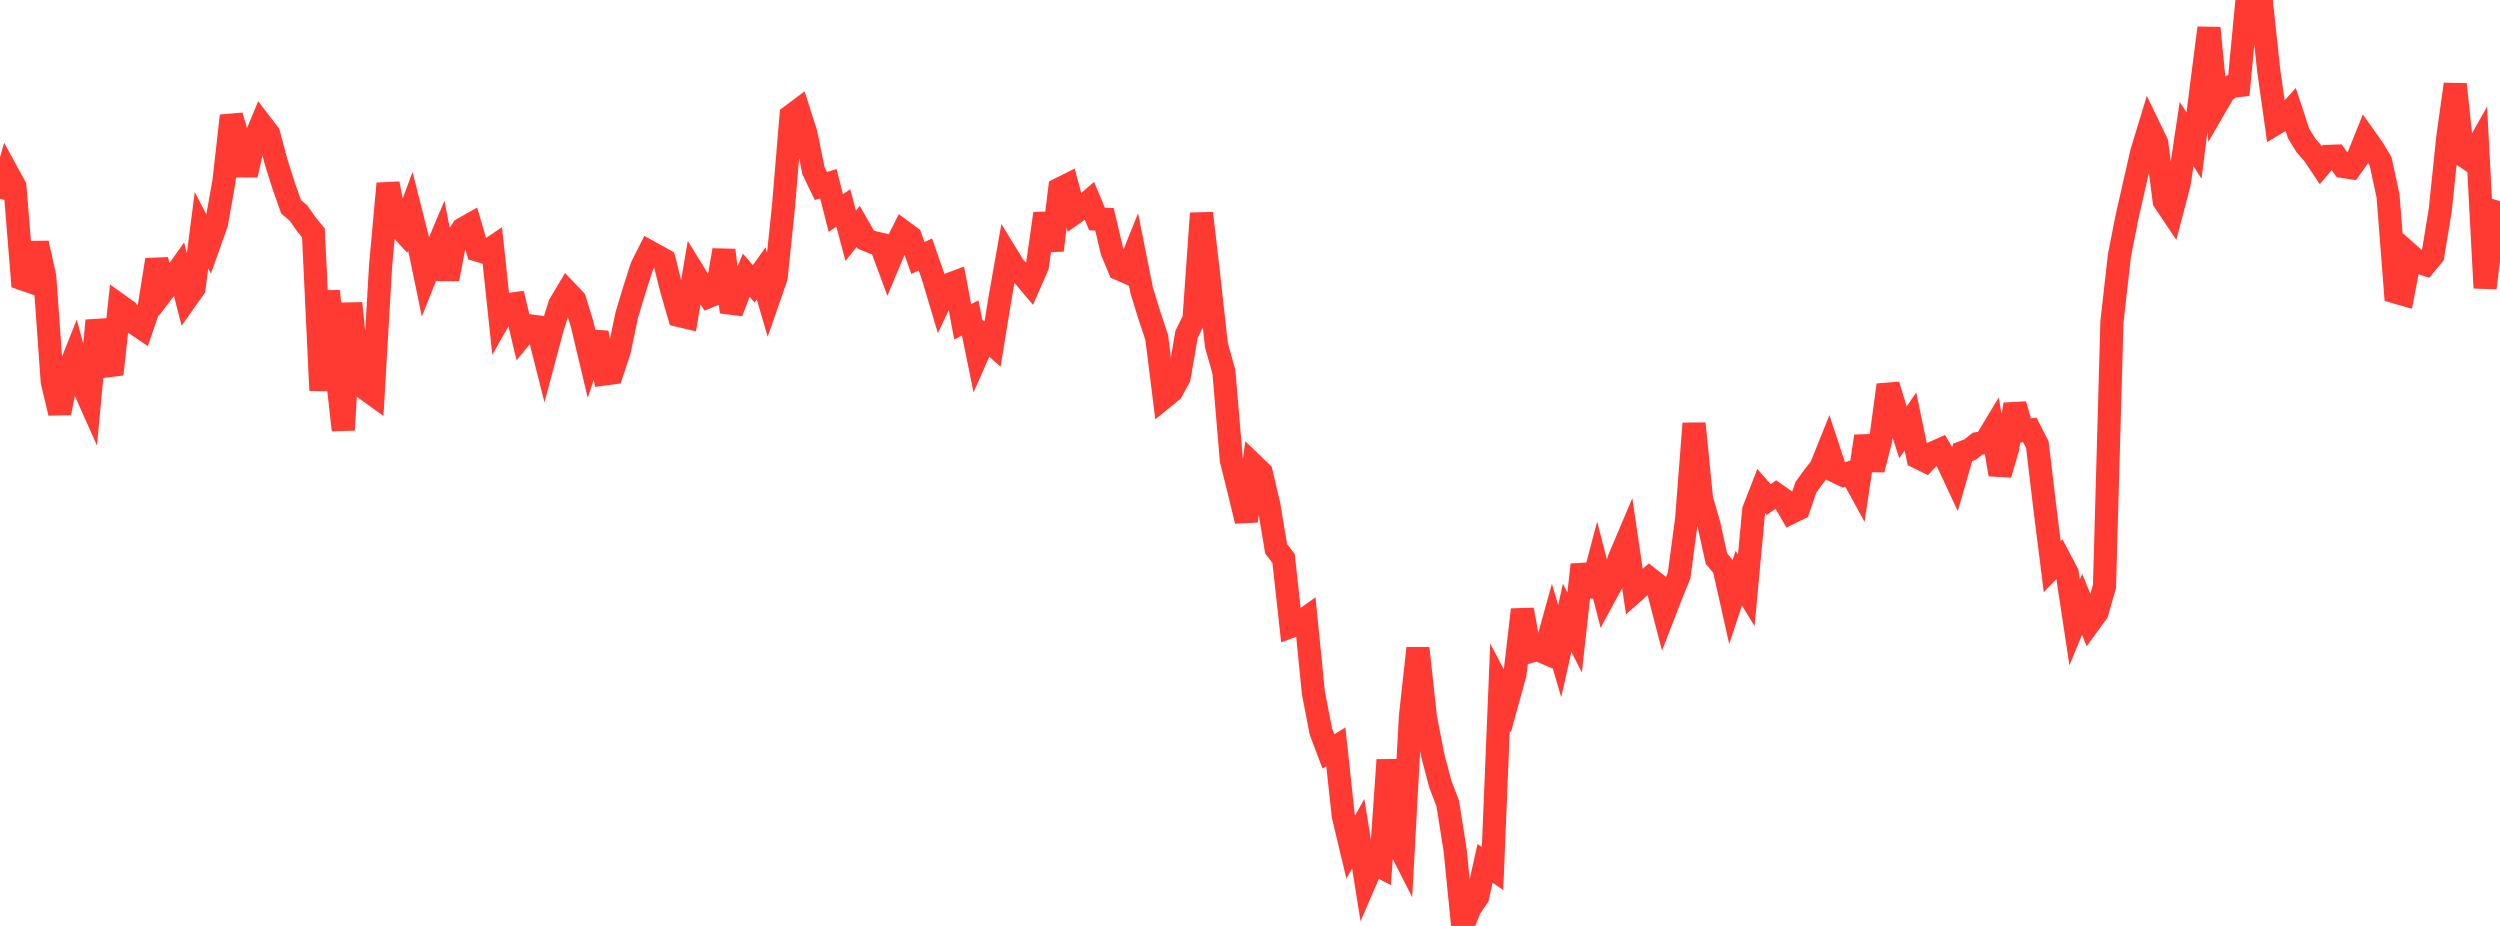 <?xml version="1.0" standalone="no"?>
<!DOCTYPE svg PUBLIC "-//W3C//DTD SVG 1.1//EN" "http://www.w3.org/Graphics/SVG/1.1/DTD/svg11.dtd">

<svg width="135" height="50" viewBox="0 0 135 50" preserveAspectRatio="none" 
  xmlns="http://www.w3.org/2000/svg"
  xmlns:xlink="http://www.w3.org/1999/xlink">


<polyline points="0.0, 10.73 0.403, 9.339 0.806, 10.077 1.209, 15.058 1.612, 15.197 2.015, 13.13 2.418, 14.96 2.821, 20.609 3.224, 22.3 3.627, 20.243 4.03, 19.233 4.433, 20.725 4.836, 21.629 5.239, 17.311 5.642, 19.139 6.045, 20.207 6.448, 16.493 6.851, 16.782 7.254, 17.442 7.657, 17.715 8.06, 16.541 8.463, 14.032 8.866, 15.649 9.269, 15.12 9.672, 14.552 10.075, 16.124 10.478, 15.553 10.881, 12.432 11.284, 13.21 11.687, 12.075 12.09, 9.817 12.493, 6.253 12.896, 7.623 13.299, 9.449 13.701, 7.671 14.104, 6.704 14.507, 7.229 14.91, 8.739 15.313, 10.022 15.716, 11.161 16.119, 11.508 16.522, 12.085 16.925, 12.579 17.328, 21.082 17.731, 15.722 18.134, 19.623 18.537, 23.221 18.94, 16.376 19.343, 20.312 19.746, 21.001 20.149, 21.291 20.552, 14.34 20.955, 9.914 21.358, 12.03 21.761, 12.473 22.164, 11.387 22.567, 12.98 22.97, 14.933 23.373, 13.925 23.776, 12.973 24.179, 15.066 24.582, 12.963 24.985, 12.367 25.388, 12.139 25.791, 13.51 26.194, 13.632 26.597, 13.364 27.0, 17.159 27.403, 16.447 27.806, 16.396 28.209, 18.087 28.612, 17.596 29.015, 17.648 29.418, 19.244 29.821, 17.735 30.224, 16.445 30.627, 15.768 31.03, 16.191 31.433, 17.494 31.836, 19.193 32.239, 17.964 32.642, 20.194 33.045, 20.14 33.448, 18.912 33.851, 16.989 34.254, 15.655 34.657, 14.398 35.06, 13.598 35.463, 13.819 35.866, 14.048 36.269, 15.649 36.672, 17.036 37.075, 17.132 37.478, 14.748 37.881, 15.403 38.284, 16.002 38.687, 15.834 39.09, 13.509 39.493, 16.852 39.896, 15.811 40.299, 14.863 40.701, 15.329 41.104, 14.763 41.507, 16.139 41.91, 14.984 42.313, 11.09 42.716, 6.259 43.119, 5.958 43.522, 7.22 43.925, 9.208 44.328, 10.046 44.731, 9.92 45.134, 11.505 45.537, 11.23 45.94, 12.733 46.343, 12.226 46.746, 12.926 47.149, 13.095 47.552, 13.185 47.955, 14.272 48.358, 13.309 48.761, 12.506 49.164, 12.803 49.567, 13.934 49.97, 13.741 50.373, 14.892 50.776, 16.244 51.179, 15.388 51.582, 15.238 51.985, 17.383 52.388, 17.165 52.791, 19.141 53.194, 18.223 53.597, 18.582 54.0, 16.115 54.403, 13.825 54.806, 14.481 55.209, 14.814 55.612, 15.291 56.015, 14.373 56.418, 11.533 56.821, 13.514 57.224, 10.206 57.627, 10.004 58.03, 11.49 58.433, 11.204 58.836, 10.858 59.239, 11.828 59.642, 11.842 60.045, 13.554 60.448, 14.525 60.851, 14.698 61.254, 13.693 61.657, 15.712 62.06, 17.009 62.463, 18.223 62.866, 21.449 63.269, 21.121 63.672, 20.384 64.075, 18.053 64.478, 17.239 64.881, 11.517 65.284, 15.02 65.687, 18.645 66.09, 20.073 66.493, 24.848 66.896, 26.464 67.299, 28.136 67.701, 25.132 68.104, 25.518 68.507, 27.218 68.91, 29.633 69.313, 30.156 69.716, 33.824 70.119, 33.677 70.522, 33.389 70.925, 37.431 71.328, 39.505 71.731, 40.573 72.134, 40.327 72.537, 44.061 72.94, 45.743 73.343, 45.019 73.746, 47.531 74.149, 46.598 74.552, 46.806 74.955, 41.037 75.358, 45.307 75.761, 46.097 76.164, 38.687 76.567, 35.006 76.97, 38.72 77.373, 40.804 77.776, 42.338 78.179, 43.39 78.582, 45.952 78.985, 50.0 79.388, 49.015 79.791, 48.43 80.194, 46.62 80.597, 46.901 81.0, 37.098 81.403, 37.866 81.806, 36.404 82.209, 32.922 82.612, 35.18 83.015, 35.064 83.418, 35.24 83.821, 33.791 84.224, 35.159 84.627, 33.359 85.03, 34.158 85.433, 30.496 85.836, 32.175 86.239, 30.643 86.642, 32.207 87.045, 31.465 87.448, 30.148 87.851, 29.197 88.254, 31.94 88.657, 31.582 89.06, 31.235 89.463, 31.555 89.866, 33.105 90.269, 32.066 90.672, 31.075 91.075, 28.058 91.478, 22.869 91.881, 26.936 92.284, 28.333 92.687, 30.165 93.09, 30.644 93.493, 32.439 93.896, 31.219 94.299, 31.879 94.701, 27.547 95.104, 26.511 95.507, 26.975 95.91, 26.697 96.313, 26.98 96.716, 27.673 97.119, 27.476 97.522, 26.306 97.925, 25.754 98.328, 25.241 98.731, 24.237 99.134, 25.462 99.537, 25.657 99.94, 25.516 100.343, 26.253 100.746, 23.558 101.149, 25.356 101.552, 23.771 101.955, 20.789 102.358, 22.114 102.761, 23.345 103.164, 22.755 103.567, 24.696 103.97, 24.893 104.373, 24.465 104.776, 24.286 105.179, 24.967 105.582, 25.829 105.985, 24.428 106.388, 24.273 106.791, 23.956 107.194, 23.896 107.597, 23.227 108.0, 25.618 108.403, 24.248 108.806, 21.84 109.209, 23.262 109.612, 23.222 110.015, 24.007 110.418, 27.393 110.821, 30.599 111.224, 30.179 111.627, 30.946 112.03, 33.61 112.433, 32.633 112.836, 33.623 113.239, 33.069 113.642, 31.67 114.045, 17.374 114.448, 13.805 114.851, 11.747 115.254, 9.978 115.657, 8.207 116.06, 6.886 116.463, 7.72 116.866, 10.852 117.269, 11.454 117.672, 9.92 118.075, 7.237 118.478, 7.865 118.881, 4.64 119.284, 1.511 119.687, 5.662 120.09, 4.966 120.493, 4.667 120.896, 4.618 121.299, 0.412 121.701, 0.458 122.104, 0.0 122.507, 3.775 122.91, 6.654 123.313, 6.41 123.716, 5.965 124.119, 7.195 124.522, 7.856 124.925, 8.309 125.328, 8.913 125.731, 8.444 126.134, 8.43 126.537, 8.99 126.94, 9.052 127.343, 8.48 127.746, 7.476 128.149, 8.044 128.552, 8.716 128.955, 10.579 129.358, 15.768 129.761, 15.884 130.164, 13.79 130.567, 14.147 130.97, 14.275 131.373, 13.786 131.776, 11.324 132.179, 7.434 132.582, 4.55 132.985, 8.368 133.388, 8.643 133.791, 7.931 134.194, 15.548 134.597, 12.251 135.0, 10.86" fill="none" stroke="#ff3a33" stroke-width="1.25"/>

</svg>